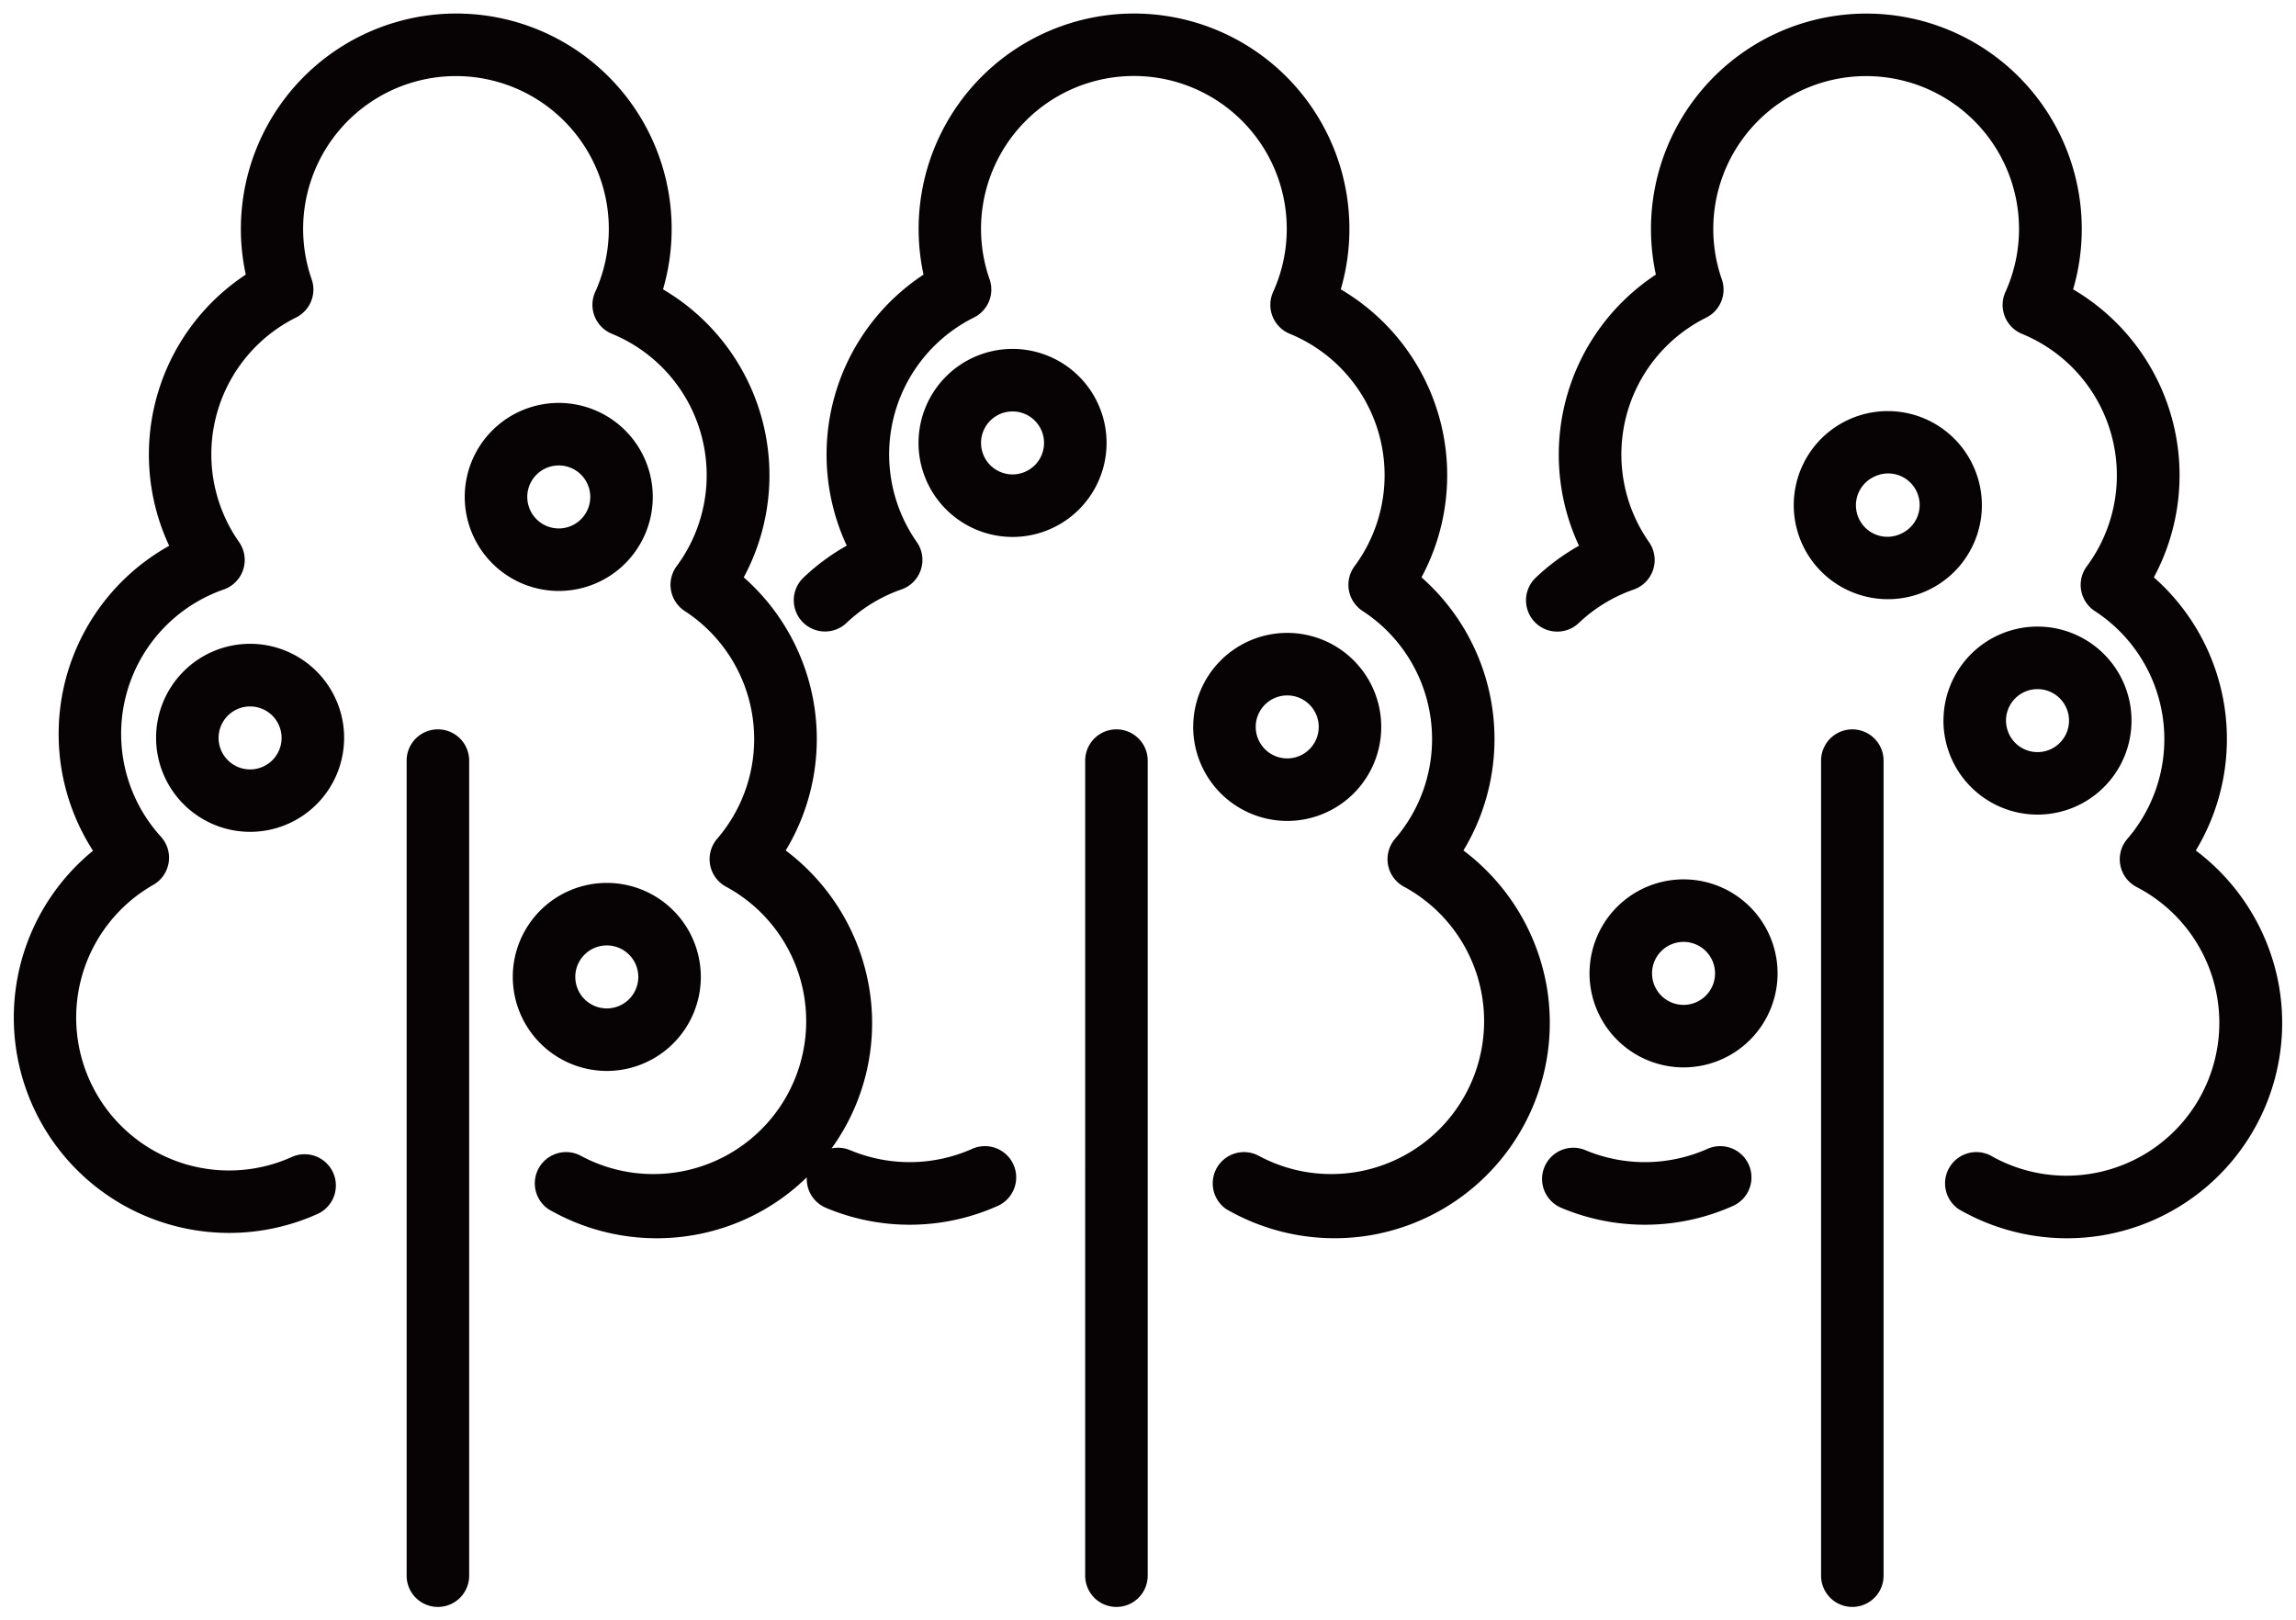 <svg xmlns="http://www.w3.org/2000/svg" width="85.01" height="60"><path data-name="合体 1" d="M67.426 58.342V28.163a1.157 1.157 0 112.314 0v30.179a1.157 1.157 0 11-2.314 0zm-27.247 0V28.163a1.157 1.157 0 112.315 0v30.179a1.157 1.157 0 11-2.315 0zm-25.123 0V28.163a1.157 1.157 0 012.315 0v30.179a1.157 1.157 0 11-2.315 0zM72.533 44.78a1.158 1.158 0 011.159-2 5.66 5.66 0 105.42-9.935 1.158 1.158 0 01-.347-1.784 5.658 5.658 0 00-1.2-8.433 1.157 1.157 0 01-.3-1.66 5.66 5.66 0 00-2.4-8.606 1.159 1.159 0 01-.614-1.55 5.66 5.66 0 10-10.5-.469 1.159 1.159 0 01-.577 1.417 5.657 5.657 0 00-2.119 8.312 1.157 1.157 0 01-.568 1.757 5.637 5.637 0 00-2.033 1.24 1.157 1.157 0 11-1.592-1.68 8.011 8.011 0 011.6-1.182 7.979 7.979 0 012.847-10.039 7.975 7.975 0 1115.449.546 7.981 7.981 0 012.989 10.663A7.976 7.976 0 0181.3 31.491a8.02 8.02 0 013.089 5.069 7.975 7.975 0 01-6.552 9.181 8 8 0 01-5.3-.96zm-27.115 0a1.158 1.158 0 011.159-2A5.661 5.661 0 1052 32.841a1.158 1.158 0 01-.347-1.784 5.659 5.659 0 00-1.2-8.433 1.157 1.157 0 01-.3-1.66 5.66 5.66 0 00-2.4-8.606 1.157 1.157 0 01-.614-1.55 5.66 5.66 0 10-10.5-.469 1.157 1.157 0 01-.577 1.417 5.659 5.659 0 00-2.119 8.312 1.157 1.157 0 01-.567 1.757 5.629 5.629 0 00-2.033 1.24 1.157 1.157 0 01-1.592-1.68 8.011 8.011 0 011.6-1.182 7.979 7.979 0 012.843-10.035 7.975 7.975 0 1115.448.546 7.981 7.981 0 012.989 10.663 7.979 7.979 0 011.553 10.113 8.02 8.02 0 013.089 5.069 7.977 7.977 0 01-6.552 9.181 8 8 0 01-5.3-.96zm-25.1 0a1.158 1.158 0 011.159-2 5.661 5.661 0 105.423-9.939 1.158 1.158 0 01-.347-1.784 5.658 5.658 0 00-1.2-8.433 1.158 1.158 0 01-.3-1.66 5.66 5.66 0 00-2.4-8.606 1.157 1.157 0 01-.614-1.55 5.659 5.659 0 10-10.5-.469 1.157 1.157 0 01-.577 1.417 5.657 5.657 0 00-2.111 8.314 1.157 1.157 0 01-.568 1.757 5.66 5.66 0 00-2.326 9.152 1.157 1.157 0 01-.282 1.784 5.66 5.66 0 005.113 10.084 1.157 1.157 0 11.947 2.111A7.973 7.973 0 013.444 31.5a7.978 7.978 0 012.82-11.291A7.978 7.978 0 019.1 10.168a7.975 7.975 0 1115.448.546 7.981 7.981 0 012.989 10.663 7.975 7.975 0 011.554 10.113 8.017 8.017 0 013.088 5.069 7.922 7.922 0 01-1.379 5.948l-.011.015a1.152 1.152 0 01.69.066 5.7 5.7 0 004.515-.049 1.157 1.157 0 11.947 2.112 7.984 7.984 0 01-6.364.069 1.159 1.159 0 01-.705-1.129 7.919 7.919 0 01-4.249 2.15 8 8 0 01-5.3-.96zm37.485-.06a1.157 1.157 0 11.9-2.132 5.7 5.7 0 004.515-.049 1.157 1.157 0 11.947 2.112 7.984 7.984 0 01-6.364.069zm-38.817-8.548a3.481 3.481 0 113.481 3.481 3.485 3.485 0 01-3.481-3.481zm2.315 0a1.166 1.166 0 101.166-1.166 1.167 1.167 0 00-1.167 1.166zm37.552-.131a3.481 3.481 0 113.481 3.481 3.486 3.486 0 01-3.482-3.482zm2.315 0a1.166 1.166 0 101.166-1.166 1.168 1.168 0 00-1.167 1.165zM5.779 27.322a3.481 3.481 0 113.48 3.478 3.485 3.485 0 01-3.48-3.478zm2.315 0a1.166 1.166 0 101.166-1.165 1.167 1.167 0 00-1.167 1.165zm36.085-.407a3.481 3.481 0 113.48 3.481 3.485 3.485 0 01-3.481-3.481zm2.315 0a1.166 1.166 0 101.165-1.166 1.167 1.167 0 00-1.166 1.166zm25.464-.234a3.481 3.481 0 113.481 3.481 3.486 3.486 0 01-3.483-3.481zm2.316 0a1.166 1.166 0 101.165-1.165 1.167 1.167 0 00-1.167 1.165zM68.78 22a3.481 3.481 0 114.236-4.84h0A3.478 3.478 0 0168.78 22zm.6-4.343a1.166 1.166 0 101.032 2.091 1.166 1.166 0 10-1.032-2.091zm-52.173.743a3.481 3.481 0 113.481 3.481 3.485 3.485 0 01-3.481-3.481zm2.316 0a1.166 1.166 0 101.166-1.166 1.167 1.167 0 00-1.167 1.166zm14.486-2a3.481 3.481 0 113.481 3.481 3.485 3.485 0 01-3.482-3.486zm2.315 0a1.166 1.166 0 101.166-1.166 1.167 1.167 0 00-1.167 1.161z" fill="#070203" stroke="rgba(0,0,0,0)" stroke-miterlimit="10"/></svg>